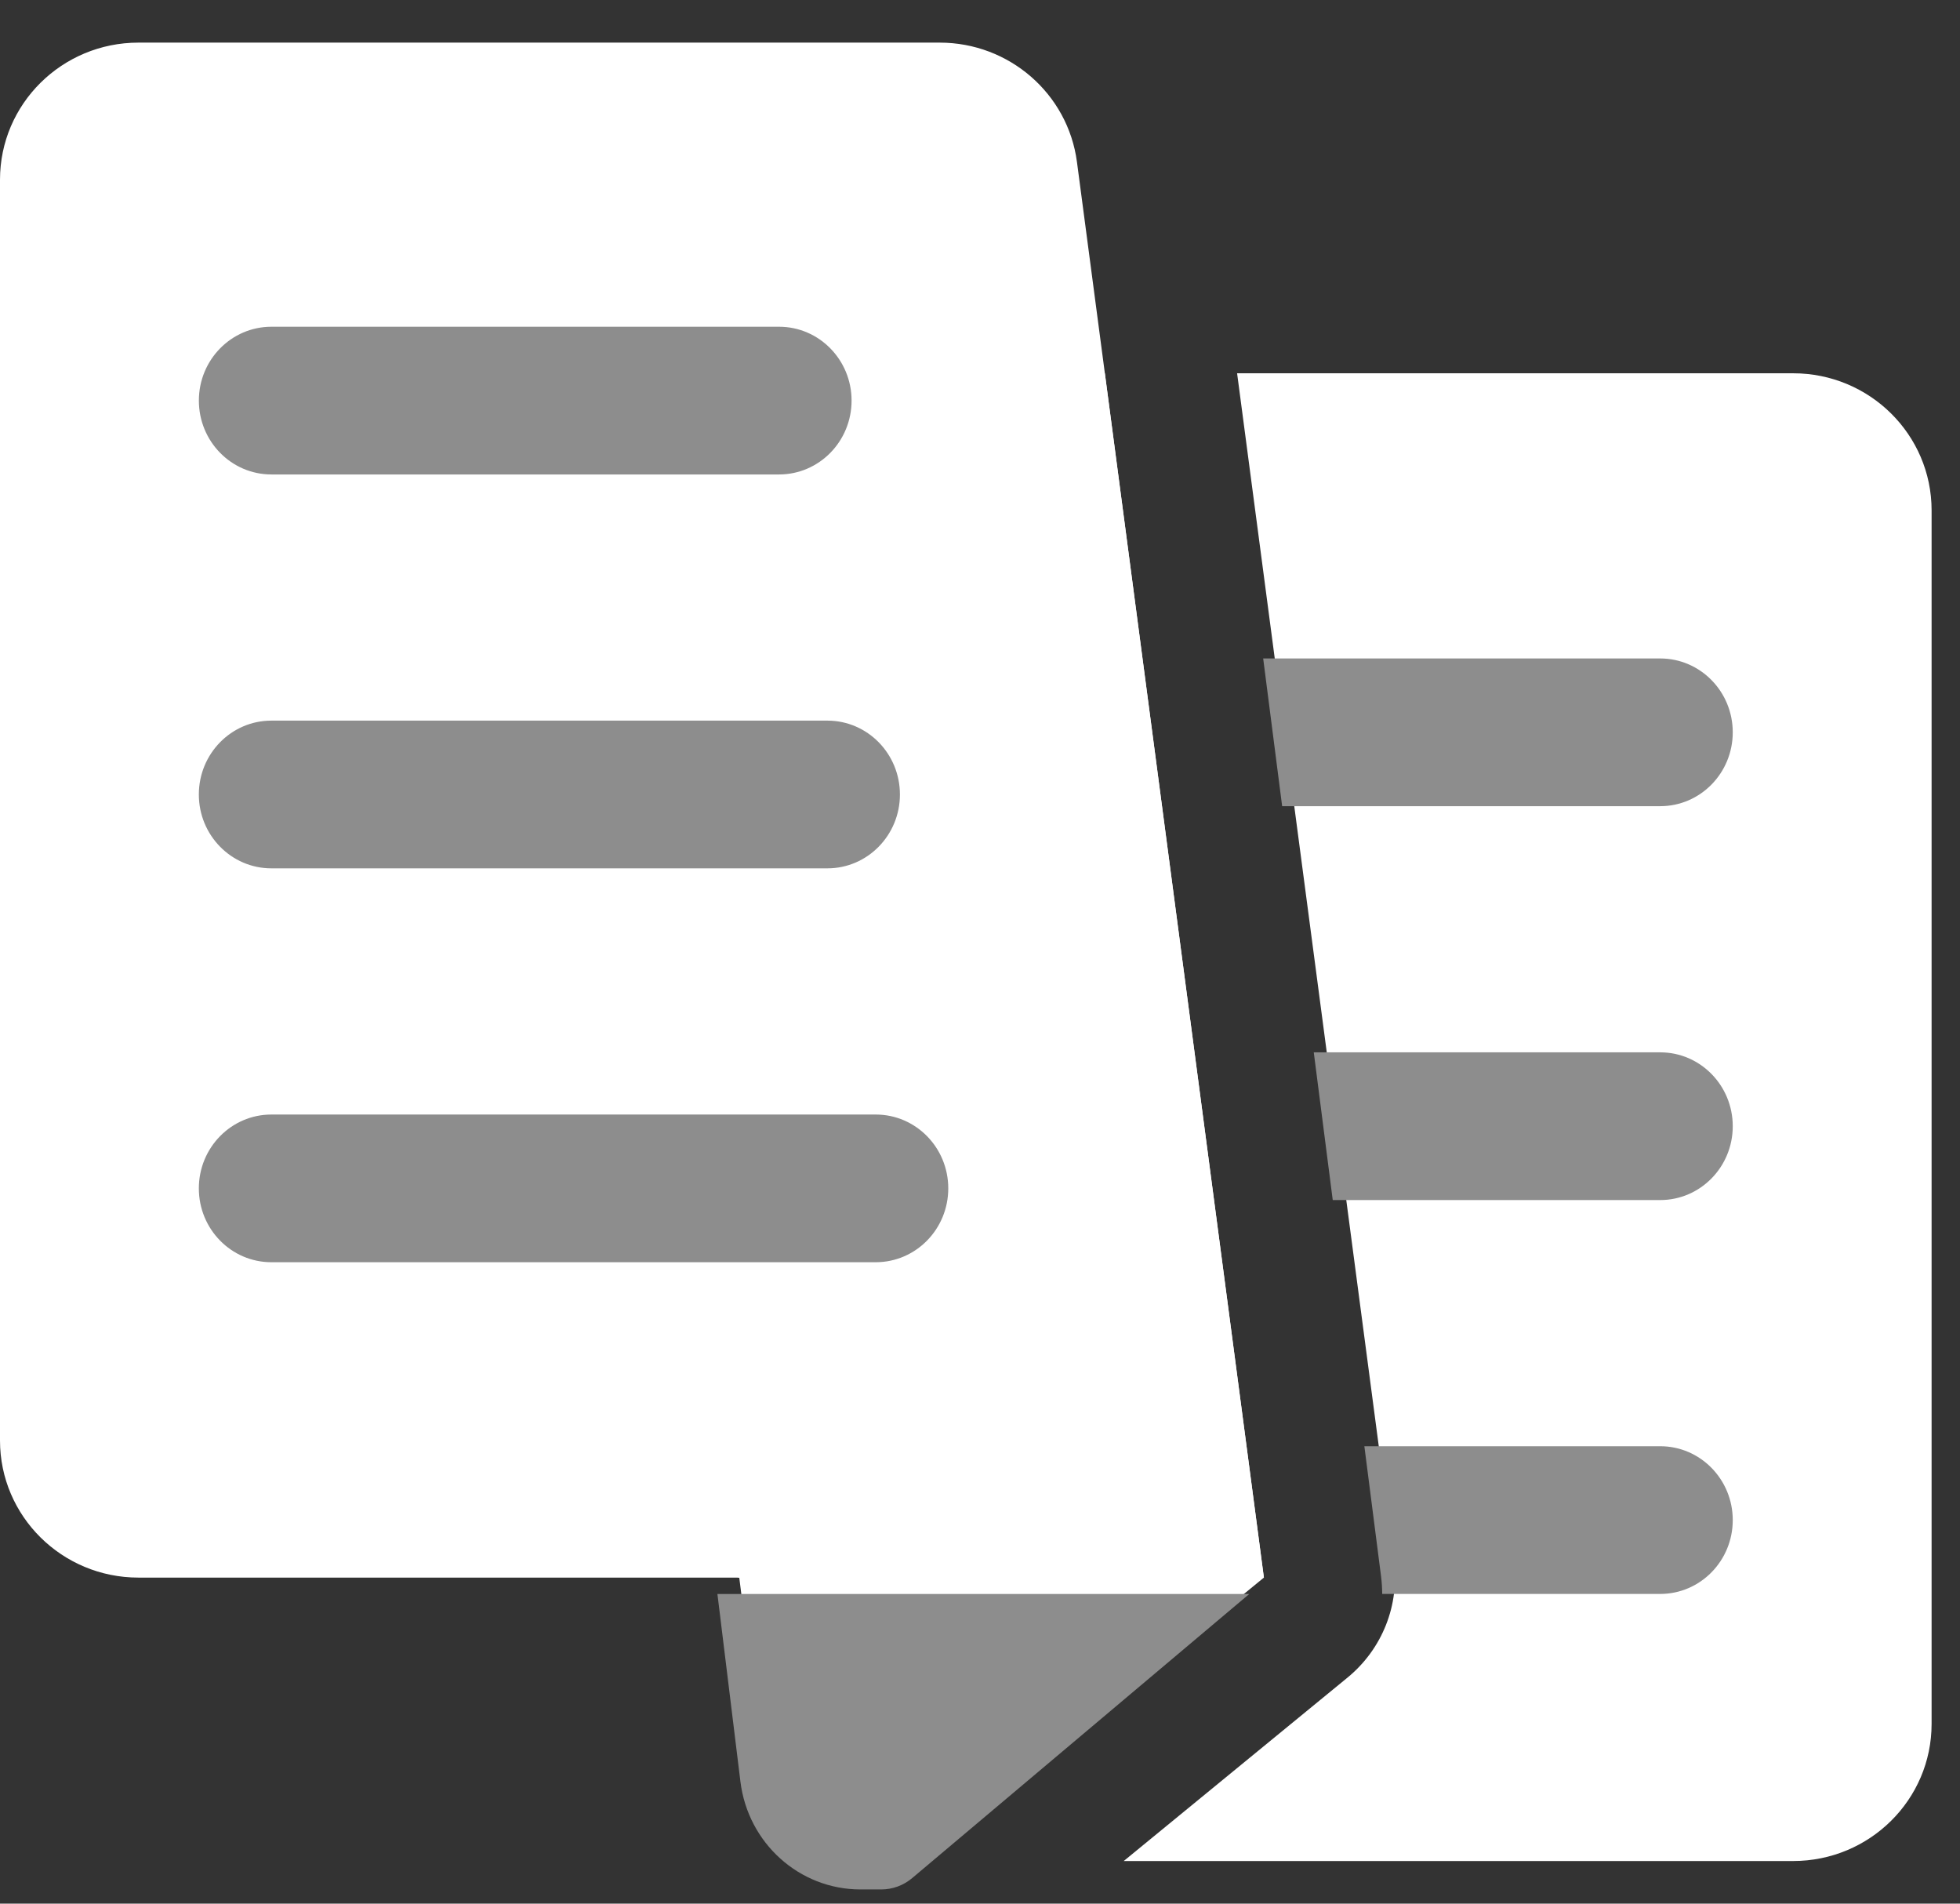 <?xml version="1.0" encoding="UTF-8"?> <svg xmlns="http://www.w3.org/2000/svg" width="69" height="67" viewBox="0 0 69 67" fill="none"><rect x="0" y="0" width="69" height="67" fill="#333333" stroke="none"/><path d="M47.437 59.045C48.66 58.043 49.277 56.49 49.071 54.932L43.551 13.138H63.127C65.818 13.138 68 15.298 68 17.962V60.675C68 63.34 65.818 65.5 63.127 65.5H39.56L47.437 59.045Z" fill="white"></path><path d="M31.716 65.5C32.107 65.5 32.486 65.365 32.787 65.118L44.494 55.525L38.895 13.138H25.73C22.777 13.138 20.503 15.717 20.901 18.613L25.976 55.525H26.025L26.576 59.889L26.773 61.326C27.102 63.717 29.165 65.5 31.602 65.5H31.716Z" fill="white"></path><path d="M0 6.325C0 3.66 2.182 1.5 4.873 1.5H33.081C35.528 1.5 37.595 3.297 37.913 5.699L44.494 55.525H4.873C2.182 55.525 0 53.364 0 50.7V6.325Z" fill="white"></path><path d="M43.979 56.102H25.256L26.066 62.705C26.332 64.873 28.143 66.5 30.289 66.5H31.026C31.422 66.5 31.806 66.359 32.111 66.102L43.979 56.102Z" fill="#8D8D8D"></path><path d="M48.659 56.1C48.658 55.895 48.645 55.689 48.619 55.483L48.031 50.901H58.447C59.856 50.901 61 52.065 61 53.501C61 54.937 59.856 56.1 58.447 56.1H48.659Z" fill="#8D8D8D"></path><path d="M46.918 42.237L46.25 37.038H58.447C59.857 37.038 61 38.202 61 39.638C61 41.073 59.857 42.237 58.447 42.237H46.918Z" fill="#8D8D8D"></path><path d="M45.137 28.374L44.469 23.175H58.447C59.857 23.175 61 24.339 61 25.774C61 27.21 59.857 28.374 58.447 28.374H45.137Z" fill="#8D8D8D"></path><path d="M7.001 14.099C7.001 12.664 8.144 11.5 9.554 11.5H27.426C28.836 11.5 29.979 12.664 29.979 14.099C29.979 15.535 28.836 16.699 27.426 16.699H9.554C8.144 16.699 7.001 15.535 7.001 14.099Z" fill="#8D8D8D"></path><path d="M7 27.963C7 26.527 8.143 25.363 9.553 25.363H29.128C30.538 25.363 31.681 26.527 31.681 27.963C31.681 29.398 30.538 30.562 29.128 30.562H9.553C8.143 30.562 7 29.398 7 27.963Z" fill="#8D8D8D"></path><path d="M7 41.826C7 40.39 8.143 39.227 9.553 39.227H30.83C32.24 39.227 33.383 40.39 33.383 41.826C33.383 43.262 32.24 44.425 30.83 44.425H9.553C8.143 44.425 7 43.262 7 41.826Z" fill="#8D8D8D"></path></svg> 